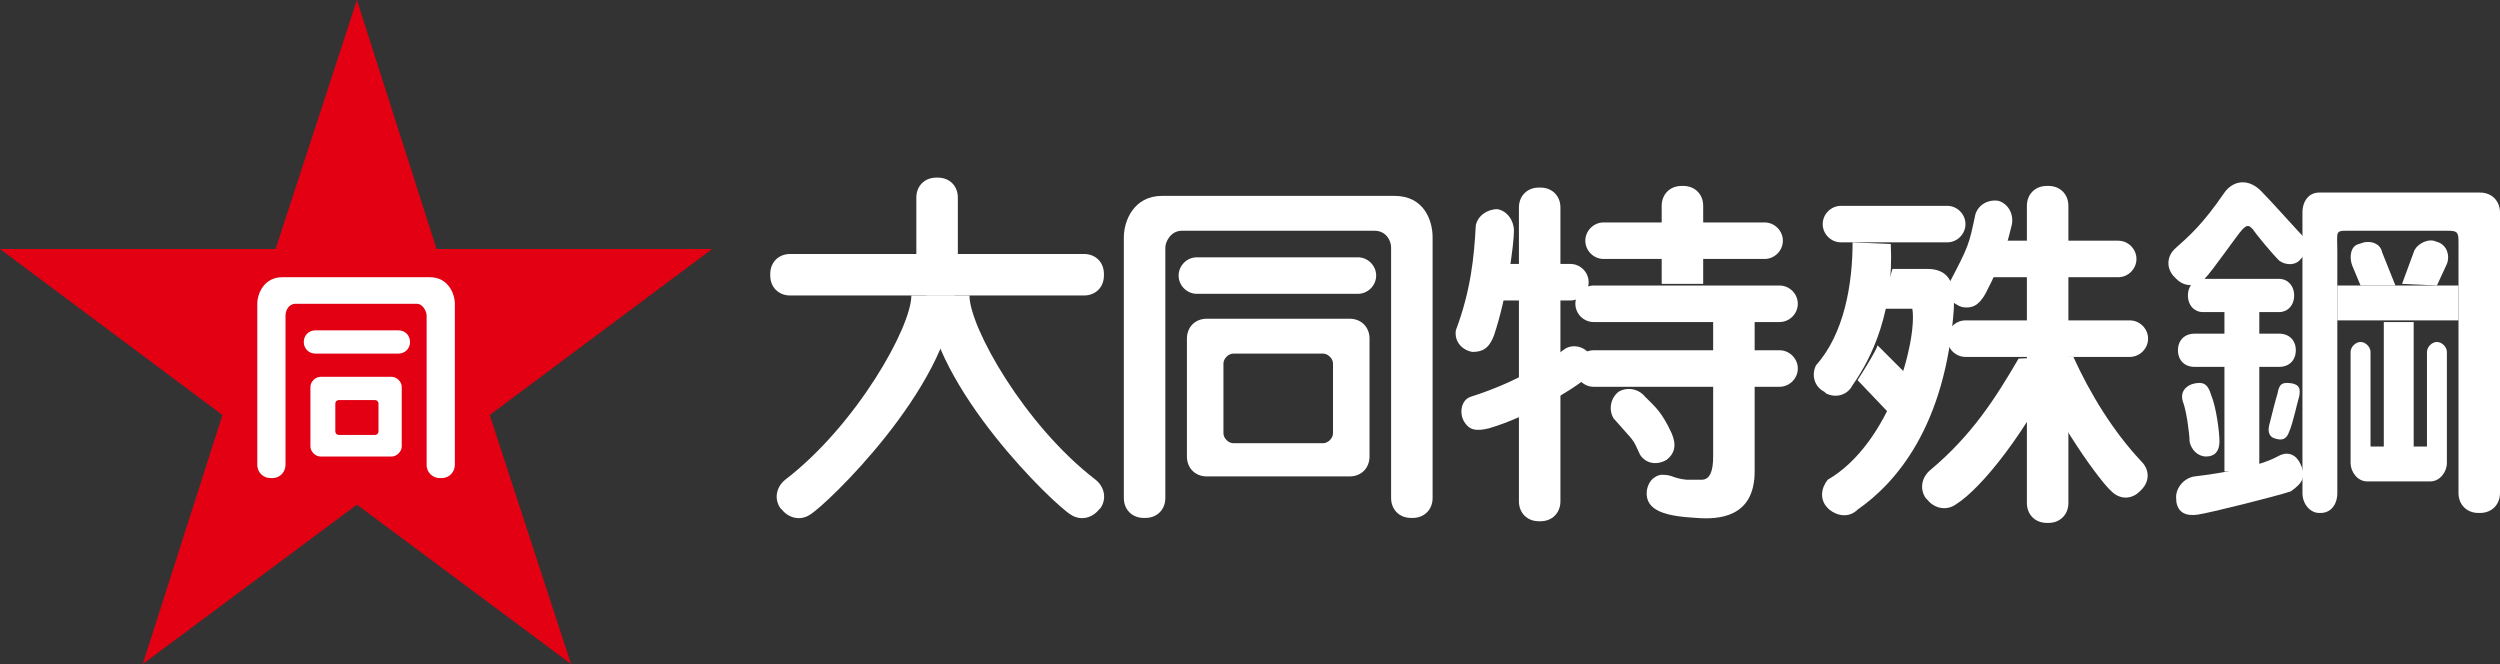 <?xml version="1.0" encoding="utf-8"?>
<!-- Generator: Adobe Illustrator 24.0.3, SVG Export Plug-In . SVG Version: 6.00 Build 0)  -->
<svg version="1.1" id="レイヤー_1" xmlns="http://www.w3.org/2000/svg" xmlns:xlink="http://www.w3.org/1999/xlink" x="0px"
	 y="0px" viewBox="0 0 150.6 40" style="enable-background:new 0 0 150.6 40;" xml:space="preserve">
<rect x="0" y="0" width="150.6" height="40" fill="#333333" stroke="none"/>
<style type="text/css">
	.st0{fill:#FFFFFF;}
	.st1{fill:#E20012;}
</style>
<g>
	<path class="st0" d="M55.2,15.3v-3.4c0-0.7,0.5-1.2,1.2-1.2h0.1c0.7,0,1.2,0.5,1.2,1.2v3.4"/>
	<g>
		<path class="st0" d="M106.3,15.6c0.6,0,1.1-0.5,1.1-1.1l0,0c0-0.6-0.5-1.1-1.1-1.1h-9.7c-0.6,0-1.1,0.5-1.1,1.1l0,0
			c0,0.6,0.5,1.1,1.1,1.1H106.3z"/>
	</g>
	<path class="st0" d="M117.3,14.6c0.6,0,1.1-0.5,1.1-1.1l0,0c0-0.6-0.5-1.1-1.1-1.1h-6.4c-0.6,0-1.1,0.5-1.1,1.1l0,0
		c0,0.6,0.5,1.1,1.1,1.1H117.3z"/>
	<g>
		<g>
			<path class="st0" d="M65.3,17.8c0.7,0,1.2-0.5,1.2-1.2v-0.1c0-0.7-0.5-1.2-1.2-1.2H47.6c-0.7,0-1.2,0.5-1.2,1.2v0.1
				c0,0.7,0.5,1.2,1.2,1.2H65.3z"/>
		</g>
		<path class="st0" d="M54.9,17.8c0,1.9-3.3,7.8-7.6,11.1c-0.5,0.4-0.7,1.1-0.3,1.7l0.1,0.1c0.4,0.5,1.1,0.7,1.7,0.3
			c1-0.6,8.3-7.6,8.7-13.2"/>
		<path class="st0" d="M58.4,17.8c0,1.9,3.3,7.8,7.6,11.1c0.5,0.4,0.7,1.1,0.3,1.7l-0.1,0.1c-0.4,0.5-1.1,0.7-1.7,0.3
			c-1-0.6-8.3-7.6-8.7-13.2"/>
		<path class="st0" d="M84,11.8c1.8,0,2.3,1.5,2.3,2.5v15.7c0,0.7-0.5,1.2-1.2,1.2H85c-0.7,0-1.2-0.5-1.2-1.2V14.9c0-0.4-0.3-1-1-1
			H71.2c-0.7,0-1,0.7-1,1v15.1c0,0.7-0.5,1.2-1.2,1.2h-0.1c-0.7,0-1.2-0.5-1.2-1.2V14.3c0-1,0.6-2.5,2.3-2.5H84z"/>
		<path class="st0" d="M72.7,28.7c-0.7,0-1.2-0.5-1.2-1.2v-7.1c0-0.7,0.5-1.2,1.2-1.2h8.6c0.7,0,1.2,0.5,1.2,1.2v7.1
			c0,0.7-0.5,1.2-1.2,1.2H72.7z M74.3,21.3c-0.3,0-0.6,0.3-0.6,0.6v4.2c0,0.3,0.3,0.6,0.6,0.6h5.4c0.3,0,0.6-0.3,0.6-0.6v-4.2
			c0-0.3-0.3-0.6-0.6-0.6H74.3z"/>
		<g>
			<path class="st0" d="M81.8,17.7c0.6,0,1.1-0.5,1.1-1.1l0,0c0-0.6-0.5-1.1-1.1-1.1h-9.7c-0.6,0-1.1,0.5-1.1,1.1l0,0
				c0,0.6,0.5,1.1,1.1,1.1H81.8z"/>
		</g>
		<g>
			<path class="st0" d="M94,12.5c0-0.7-0.5-1.2-1.2-1.2h-0.1c-0.7,0-1.2,0.5-1.2,1.2v17.7c0,0.7,0.5,1.2,1.2,1.2h0.1
				c0.7,0,1.2-0.5,1.2-1.2V12.5z"/>
		</g>
		<path class="st0" d="M90,20.2c-0.3,0.8-0.7,1-1.3,1l0,0c-0.6-0.1-1.1-0.6-1-1.3c0.9-2.4,1.1-4.4,1.2-6.3c0.1-0.6,0.7-1,1.3-1l0,0
			c0.6,0.1,1,0.7,1,1.3C91.2,14.7,90.8,17.8,90,20.2z"/>
		<path class="st0" d="M89.7,25.8c-0.8,0.2-1.2,0.1-1.5-0.4l0,0c-0.3-0.5-0.2-1.3,0.4-1.5c2.5-0.8,4.2-1.8,5.7-2.9
			c0.5-0.3,1.2-0.1,1.5,0.4l0,0c0.3,0.5,0.1,1.2-0.4,1.5C94.8,23.4,92.1,25.1,89.7,25.8z"/>
		<path class="st0" d="M90.5,18.1h4.1c0.6,0,1.1-0.5,1.1-1.1l0,0c0-0.6-0.5-1.1-1.1-1.1h-4.1V18.1z"/>
		<path class="st0" d="M107.2,19.4c0.6,0,1.1-0.5,1.1-1.1l0,0c0-0.6-0.5-1.1-1.1-1.1H96c-0.6,0-1.1,0.5-1.1,1.1l0,0
			c0,0.6,0.5,1.1,1.1,1.1H107.2z"/>
		<path class="st0" d="M107.2,23.3c0.6,0,1.1-0.5,1.1-1.1l0,0c0-0.6-0.5-1.1-1.1-1.1H96c-0.6,0-1.1,0.5-1.1,1.1l0,0
			c0,0.6,0.5,1.1,1.1,1.1H107.2z"/>
		<path class="st0" d="M100.1,17.1v-4.7c0-0.7,0.5-1.2,1.2-1.2h0.1c0.7,0,1.2,0.5,1.2,1.2v4.7"/>
		<path class="st0" d="M105.7,19.4l0,9c0,2.8-2.2,2.9-3.5,2.8c-1.8-0.1-3.1-0.4-3-1.6c0.1-0.8,0.7-1,0.9-1c0.7,0,0.6,0.2,1.5,0.3
			l0.9,0c0.5,0,0.7-0.5,0.7-1.4v-8.2"/>
		<path class="st0" d="M100.7,26.1c0.3,0.7,0.2,1.2-0.3,1.6l0,0c-0.5,0.3-1.2,0.3-1.6-0.3c-0.5-1.1-0.3-0.7-1.6-2.2
			c-0.3-0.5-0.2-1.2,0.3-1.6l0,0c0.5-0.3,1.2-0.2,1.6,0.3C99.7,24.5,100.1,24.8,100.7,26.1z"/>
		<path class="st0" d="M127.6,16.7c0.6,0,1.1-0.5,1.1-1.1l0,0c0-0.6-0.5-1.1-1.1-1.1h-7.7c-0.6,0-1.1,0.5-1.1,1.1l0,0
			c0,0.6,0.5,1.1,1.1,1.1H127.6z"/>
		<path class="st0" d="M124.6,30.3c0,0.7-0.5,1.2-1.2,1.2h-0.1c-0.7,0-1.2-0.5-1.2-1.2V12.4c0-0.7,0.5-1.2,1.2-1.2h0.1
			c0.7,0,1.2,0.5,1.2,1.2V30.3z"/>
		<path class="st0" d="M128.3,21.5c0.6,0,1.1-0.5,1.1-1.1l0,0c0-0.6-0.5-1.1-1.1-1.1h-9.9c-0.6,0-1.1,0.5-1.1,1.1l0,0
			c0,0.6,0.5,1.1,1.1,1.1H128.3z"/>
		<path class="st0" d="M121.6,21.6c-1.4,2.4-2.8,4.6-5.3,6.7c-0.5,0.4-0.7,1.1-0.3,1.7l0.1,0.1c0.4,0.5,1.1,0.7,1.7,0.3
			c1.6-1,4.3-4.4,6.5-8.9"/>
		<path class="st0" d="M124.9,21.5c1,2.2,2.4,4.5,4.1,6.3c0.5,0.5,0.5,1.2,0,1.7l-0.1,0.1c-0.5,0.5-1.2,0.5-1.7,0
			c-0.6-0.5-3.3-4.1-5-8.1"/>
		<path class="st0" d="M114,16.2h2.1c1.8,0,1.6,1.7,1.6,2.4c-0.5,7.1-3.5,10.5-5.8,12.1c-0.5,0.5-1.2,0.4-1.7,0l-0.1-0.1
			c-0.5-0.5-0.4-1.2,0-1.7c3.8-2.2,5.4-8.4,5.1-10.3h-1.9"/>
		<path class="st0" d="M111.6,14.6c0,2.5-0.5,5.5-2.2,7.4c-0.3,0.6-0.1,1.3,0.5,1.6l0.1,0.1c0.6,0.3,1.3,0.1,1.6-0.5
			c1.2-1.7,2.5-4.5,2.3-8.5"/>
		<path class="st0" d="M113.9,25l-2-2.1c0.2-0.3,1.2-1.9,1.2-2.1l1.7,1.7"/>
		<path class="st0" d="M119.6,17.7c-0.4,0.7-0.8,0.9-1.4,0.8l0,0c-0.6-0.2-1.1-0.7-0.8-1.4c1.2-2.3,1.2-2.3,1.6-4.2
			c0.2-0.6,0.8-0.9,1.4-0.8l0,0c0.6,0.2,0.9,0.8,0.8,1.4C121,14.3,120.8,15.4,119.6,17.7z"/>
		<polygon class="st1" points="42.9,15 26.3,15 21.5,0 16.6,15 0,15 13.4,25 8.6,40 21.5,30.4 34.4,40 29.5,25 		"/>
		<path class="st0" d="M141.8,13.9c-1.2,0-1-0.1-1,1.2v14.6c0,0.7-0.4,1.2-1,1.2h-0.1c-0.5,0-1-0.5-1-1.2V12.8c0-0.7,0.4-1.2,1-1.2
			h9.7c0.7,0,1.2,0.5,1.2,1.2v16.9c0,0.7-0.5,1.2-1.2,1.2h-0.1c-0.7,0-1.2-0.5-1.2-1.2V15.1c0-1.3,0.1-1.2-1.2-1.2H141.8z"/>
		<path class="st0" d="M145.4,19.4v7.5h0.8v-5.7c0-0.3,0.3-0.6,0.6-0.6l0,0c0.3,0,0.6,0.3,0.6,0.6v6.7c0,0.5-0.4,1.1-1,1.1h-3.8
			c-0.6,0-1-0.6-1-1.1v-6.7c0-0.3,0.3-0.6,0.6-0.6l0,0c0.3,0,0.6,0.3,0.6,0.6v5.7h0.8v-7.5"/>
		<rect x="140.8" y="17.2" class="st0" width="7.3" height="2.1"/>
		<path class="st0" d="M142.2,17.2l-0.5-1.2c-0.2-0.5-0.1-1.2,0.4-1.3l0.3-0.1c0.5-0.1,1,0.1,1.1,0.6l0.8,2"/>
		<path class="st0" d="M146.8,17.2l0.6-1.3c0.2-0.5,0-1.1-0.5-1.3l-0.3-0.1c-0.5-0.1-1.1,0.3-1.2,0.7l-0.7,1.9"/>
		<rect x="134" y="18.7" class="st0" width="2.1" height="9.7"/>
		<path class="st0" d="M137.3,22.1c0.6,0,1-0.4,1-1l0,0c0-0.6-0.4-1-1-1h-5.1c-0.6,0-1,0.4-1,1l0,0c0,0.6,0.4,1,1,1H137.3z"/>
		<path class="st0" d="M132.4,31c-0.7,0.1-1.2-0.1-1.3-0.8l0-0.1c-0.1-0.6,0.4-1.3,1.1-1.4c1.7-0.2,3.9-0.6,5-1.2
			c0.5-0.3,1-0.2,1.3,0.3l0,0c0.5,0.9,0.2,1.3-0.5,1.8C137.1,29.9,133.1,30.9,132.4,31z"/>
		<path class="st0" d="M137.3,18.8c0.5,0,0.9-0.4,0.9-1l0,0c0-0.6-0.4-1-0.9-1h-4.6c-0.5,0-0.9,0.4-0.9,1l0,0c0,0.6,0.4,1,0.9,1
			H137.3z"/>
		<path class="st0" d="M135.7,13.8c0.2,0.3,1.1,1.4,1.6,1.9c0.4,0.3,1,0.3,1.3-0.1l0,0c0.4-0.4,0.5-1.1,0.1-1.4
			c-0.3-0.3-1.9-2.1-2.5-2.7c-0.8-0.8-1.7-0.6-2.2,0.1c-1.3,1.9-2.1,2.6-3,3.4c-0.5,0.5-0.5,1.2,0,1.7l0.1,0.1
			c0.5,0.5,1.2,0.5,1.7,0c0.5-0.5,2-2.7,2.3-3C135.4,13.5,135.5,13.6,135.7,13.8z"/>
		<path class="st0" d="M133.7,26.6c0,0.6-0.3,0.9-0.8,0.9c-0.5,0-0.9-0.4-1-0.9c0-0.5-0.2-1.9-0.4-2.4c-0.2-0.6,0.2-1,0.7-1.1
			c0.5-0.1,0.8,0,1,0.7C133.5,24.5,133.7,26,133.7,26.6z"/>
		<path class="st0" d="M137.2,23.7c-0.1,0.3-0.4,1.5-0.5,1.9c-0.1,0.4,0,0.7,0.3,0.8c0.3,0.1,0.7,0.2,0.9-0.4
			c0.2-0.4,0.5-1.8,0.6-2.1c0.1-0.5,0-0.7-0.4-0.8C137.5,23,137.3,23.1,137.2,23.7z"/>
		<g>
			<path class="st0" d="M25.9,16.7c1.1,0,1.5,1,1.5,1.6V28c0,0.4-0.3,0.8-0.8,0.8h-0.1c-0.4,0-0.8-0.3-0.8-0.8v-9
				c0-0.2-0.2-0.7-0.6-0.7h-7.3c-0.4,0-0.6,0.4-0.6,0.7v9c0,0.4-0.3,0.8-0.8,0.8h-0.1c-0.4,0-0.8-0.3-0.8-0.8v-9.7
				c0-0.6,0.4-1.6,1.5-1.6H25.9z"/>
			<path class="st0" d="M19.3,27.5c-0.3,0-0.6-0.3-0.6-0.6v-3.6c0-0.3,0.3-0.6,0.6-0.6h4.3c0.3,0,0.6,0.3,0.6,0.6v3.6
				c0,0.3-0.3,0.6-0.6,0.6H19.3z M20.4,24.1c-0.1,0-0.2,0.1-0.2,0.2V26c0,0.1,0.1,0.2,0.2,0.2h2.2c0.1,0,0.2-0.1,0.2-0.2v-1.7
				c0-0.1-0.1-0.2-0.2-0.2H20.4z"/>
			<g>
				<path class="st0" d="M24,21.3c0.4,0,0.7-0.3,0.7-0.7l0,0c0-0.4-0.3-0.7-0.7-0.7h-5c-0.4,0-0.7,0.3-0.7,0.7l0,0
					c0,0.4,0.3,0.7,0.7,0.7H24z"/>
			</g>
		</g>
	</g>
</g>
</svg>

